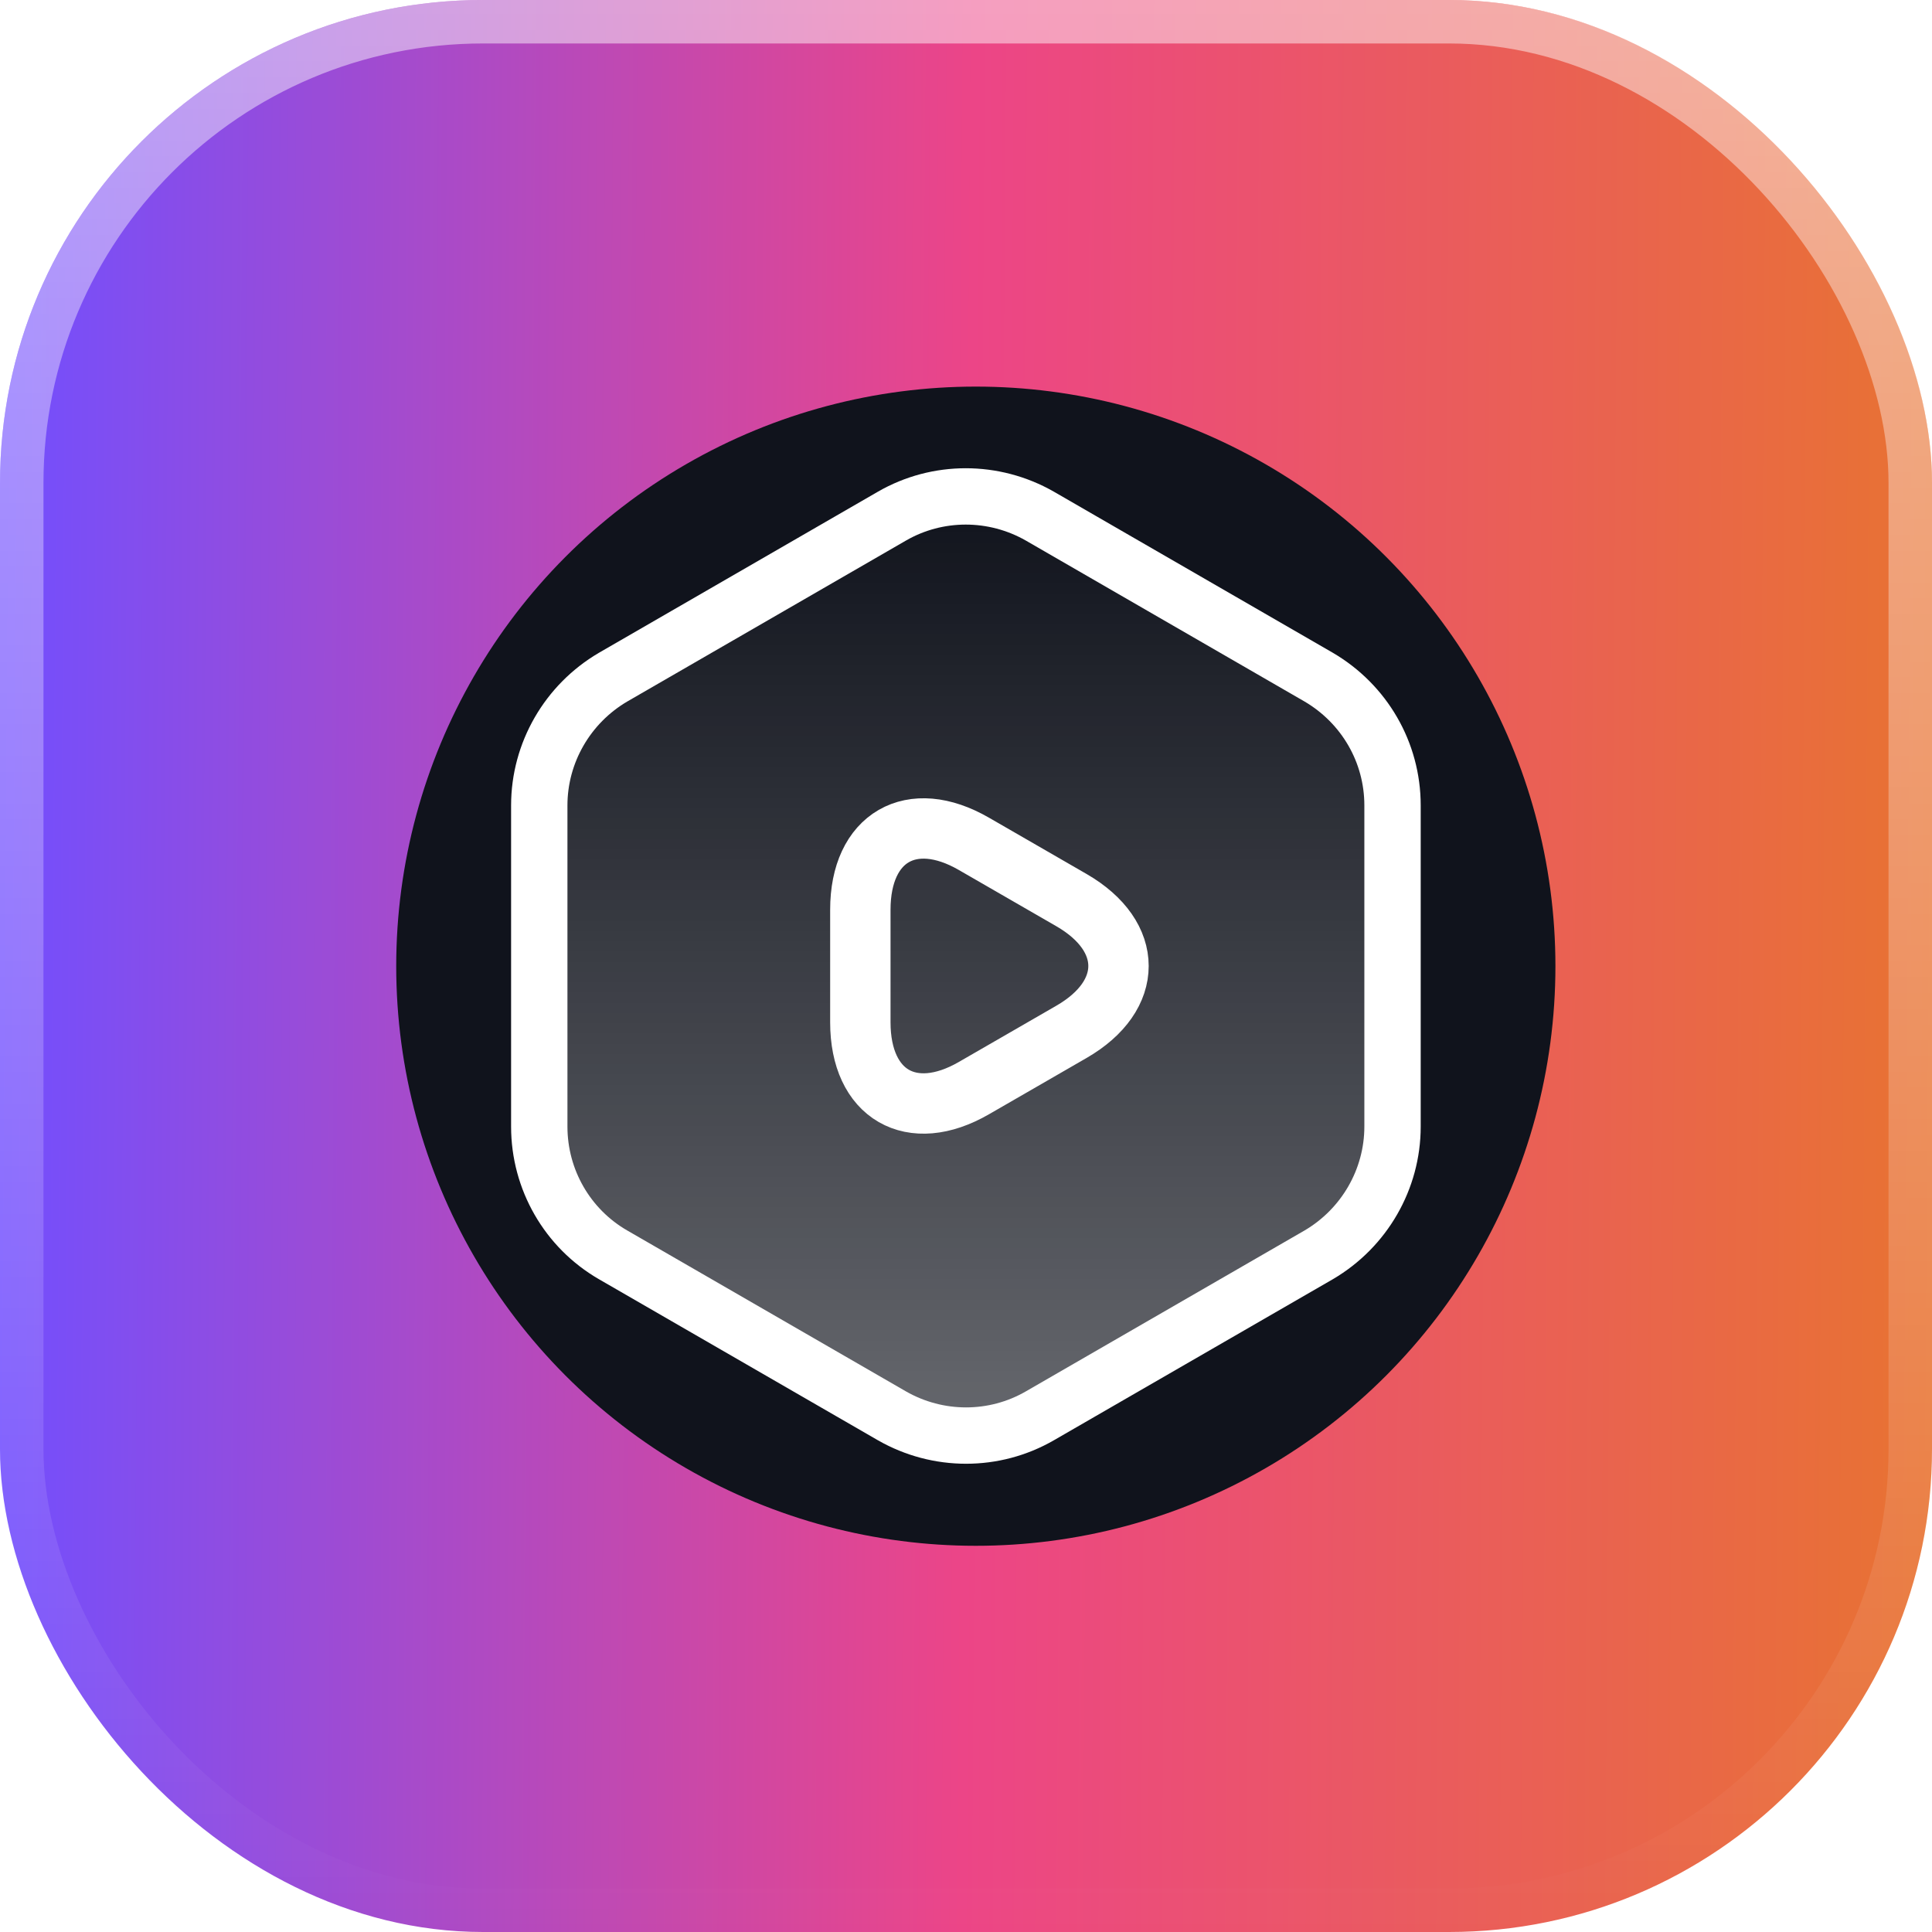<svg width="48" height="48" viewBox="0 0 48 48" fill="none" xmlns="http://www.w3.org/2000/svg"><g clip-path="url(#clip0_5047_107791)"><g filter="url(#filter0_b_5047_107791)"><rect width="48" height="48" rx="12" fill="url(#paint0_linear_5047_107791)"/><rect x="0.54" y="0.54" width="46.92" height="46.92" rx="11.46" stroke="url(#paint1_linear_5047_107791)" stroke-opacity="0.48" stroke-width="1.08"/></g><g filter="url(#filter1_f_5047_107791)"><circle cx="24.244" cy="24.005" r="14.4" fill="#10131C"/></g><g filter="url(#filter2_b_5047_107791)"><path d="M34.597 20.01V27.99C34.597 29.296 33.897 30.51 32.765 31.175L25.835 35.176C24.703 35.83 23.303 35.83 22.16 35.176L15.23 31.175C14.098 30.521 13.398 29.308 13.398 27.99V20.01C13.398 18.703 14.098 17.49 15.23 16.825L22.16 12.823C23.292 12.17 24.692 12.17 25.835 12.823L32.765 16.825C33.897 17.49 34.597 18.691 34.597 20.01Z" fill="url(#paint2_linear_5047_107791)" fill-opacity="0.36"/></g><path d="M34.597 20.01V27.99C34.597 29.296 33.897 30.51 32.765 31.175L25.835 35.176C24.703 35.83 23.303 35.83 22.16 35.176L15.23 31.175C14.098 30.521 13.398 29.308 13.398 27.99V20.01C13.398 18.703 14.098 17.49 15.23 16.825L22.16 12.823C23.292 12.17 24.692 12.17 25.835 12.823L32.765 16.825C33.897 17.49 34.597 18.691 34.597 20.01Z" stroke="white" stroke-width="1.4"/><path d="M21.375 24V22.6C21.375 20.803 22.647 20.068 24.198 20.966L25.412 21.666L26.625 22.366C28.177 23.265 28.177 24.735 26.625 25.633L25.412 26.333L24.198 27.033C22.647 27.931 21.375 27.196 21.375 25.4V24Z" stroke="white" stroke-width="1.5" stroke-miterlimit="10" stroke-linecap="round" stroke-linejoin="round"/></g><defs><filter id="filter0_b_5047_107791" x="-14.4" y="-14.4" width="76.8" height="76.8" filterUnits="userSpaceOnUse" color-interpolation-filters="sRGB"><feFlood flood-opacity="0" result="BackgroundImageFix"/><feGaussianBlur in="BackgroundImageFix" stdDeviation="7.2"/><feComposite in2="SourceAlpha" operator="in" result="effect1_backgroundBlur_5047_107791"/><feBlend mode="normal" in="SourceGraphic" in2="effect1_backgroundBlur_5047_107791" result="shape"/></filter><filter id="filter1_f_5047_107791" x="-58.156" y="-58.395" width="164.797" height="164.8" filterUnits="userSpaceOnUse" color-interpolation-filters="sRGB"><feFlood flood-opacity="0" result="BackgroundImageFix"/><feBlend mode="normal" in="SourceGraphic" in2="BackgroundImageFix" result="shape"/><feGaussianBlur stdDeviation="34" result="effect1_foregroundBlur_5047_107791"/></filter><filter id="filter2_b_5047_107791" x="10.088" y="9.023" width="27.816" height="29.954" filterUnits="userSpaceOnUse" color-interpolation-filters="sRGB"><feFlood flood-opacity="0" result="BackgroundImageFix"/><feGaussianBlur in="BackgroundImageFix" stdDeviation="1.655"/><feComposite in2="SourceAlpha" operator="in" result="effect1_backgroundBlur_5047_107791"/><feBlend mode="normal" in="SourceGraphic" in2="effect1_backgroundBlur_5047_107791" result="shape"/></filter><linearGradient id="paint0_linear_5047_107791" x1="0" y1="0" x2="48.335" y2="0.34" gradientUnits="userSpaceOnUse"><stop offset="0" stop-color="#714FFF"/><stop offset="0.501" stop-color="#EC4587"/><stop offset="1" stop-color="#E87331"/></linearGradient><linearGradient id="paint1_linear_5047_107791" x1="24" y1="0" x2="24" y2="48" gradientUnits="userSpaceOnUse"><stop stop-color="white"/><stop offset="1" stop-color="white" stop-opacity="0"/></linearGradient><linearGradient id="paint2_linear_5047_107791" x1="23.998" y1="12.333" x2="23.998" y2="35.666" gradientUnits="userSpaceOnUse"><stop stop-color="white" stop-opacity="0"/><stop offset="1" stop-color="white"/></linearGradient><clipPath id="clip0_5047_107791"><rect width="48" height="48" fill="white"/></clipPath></defs></svg>